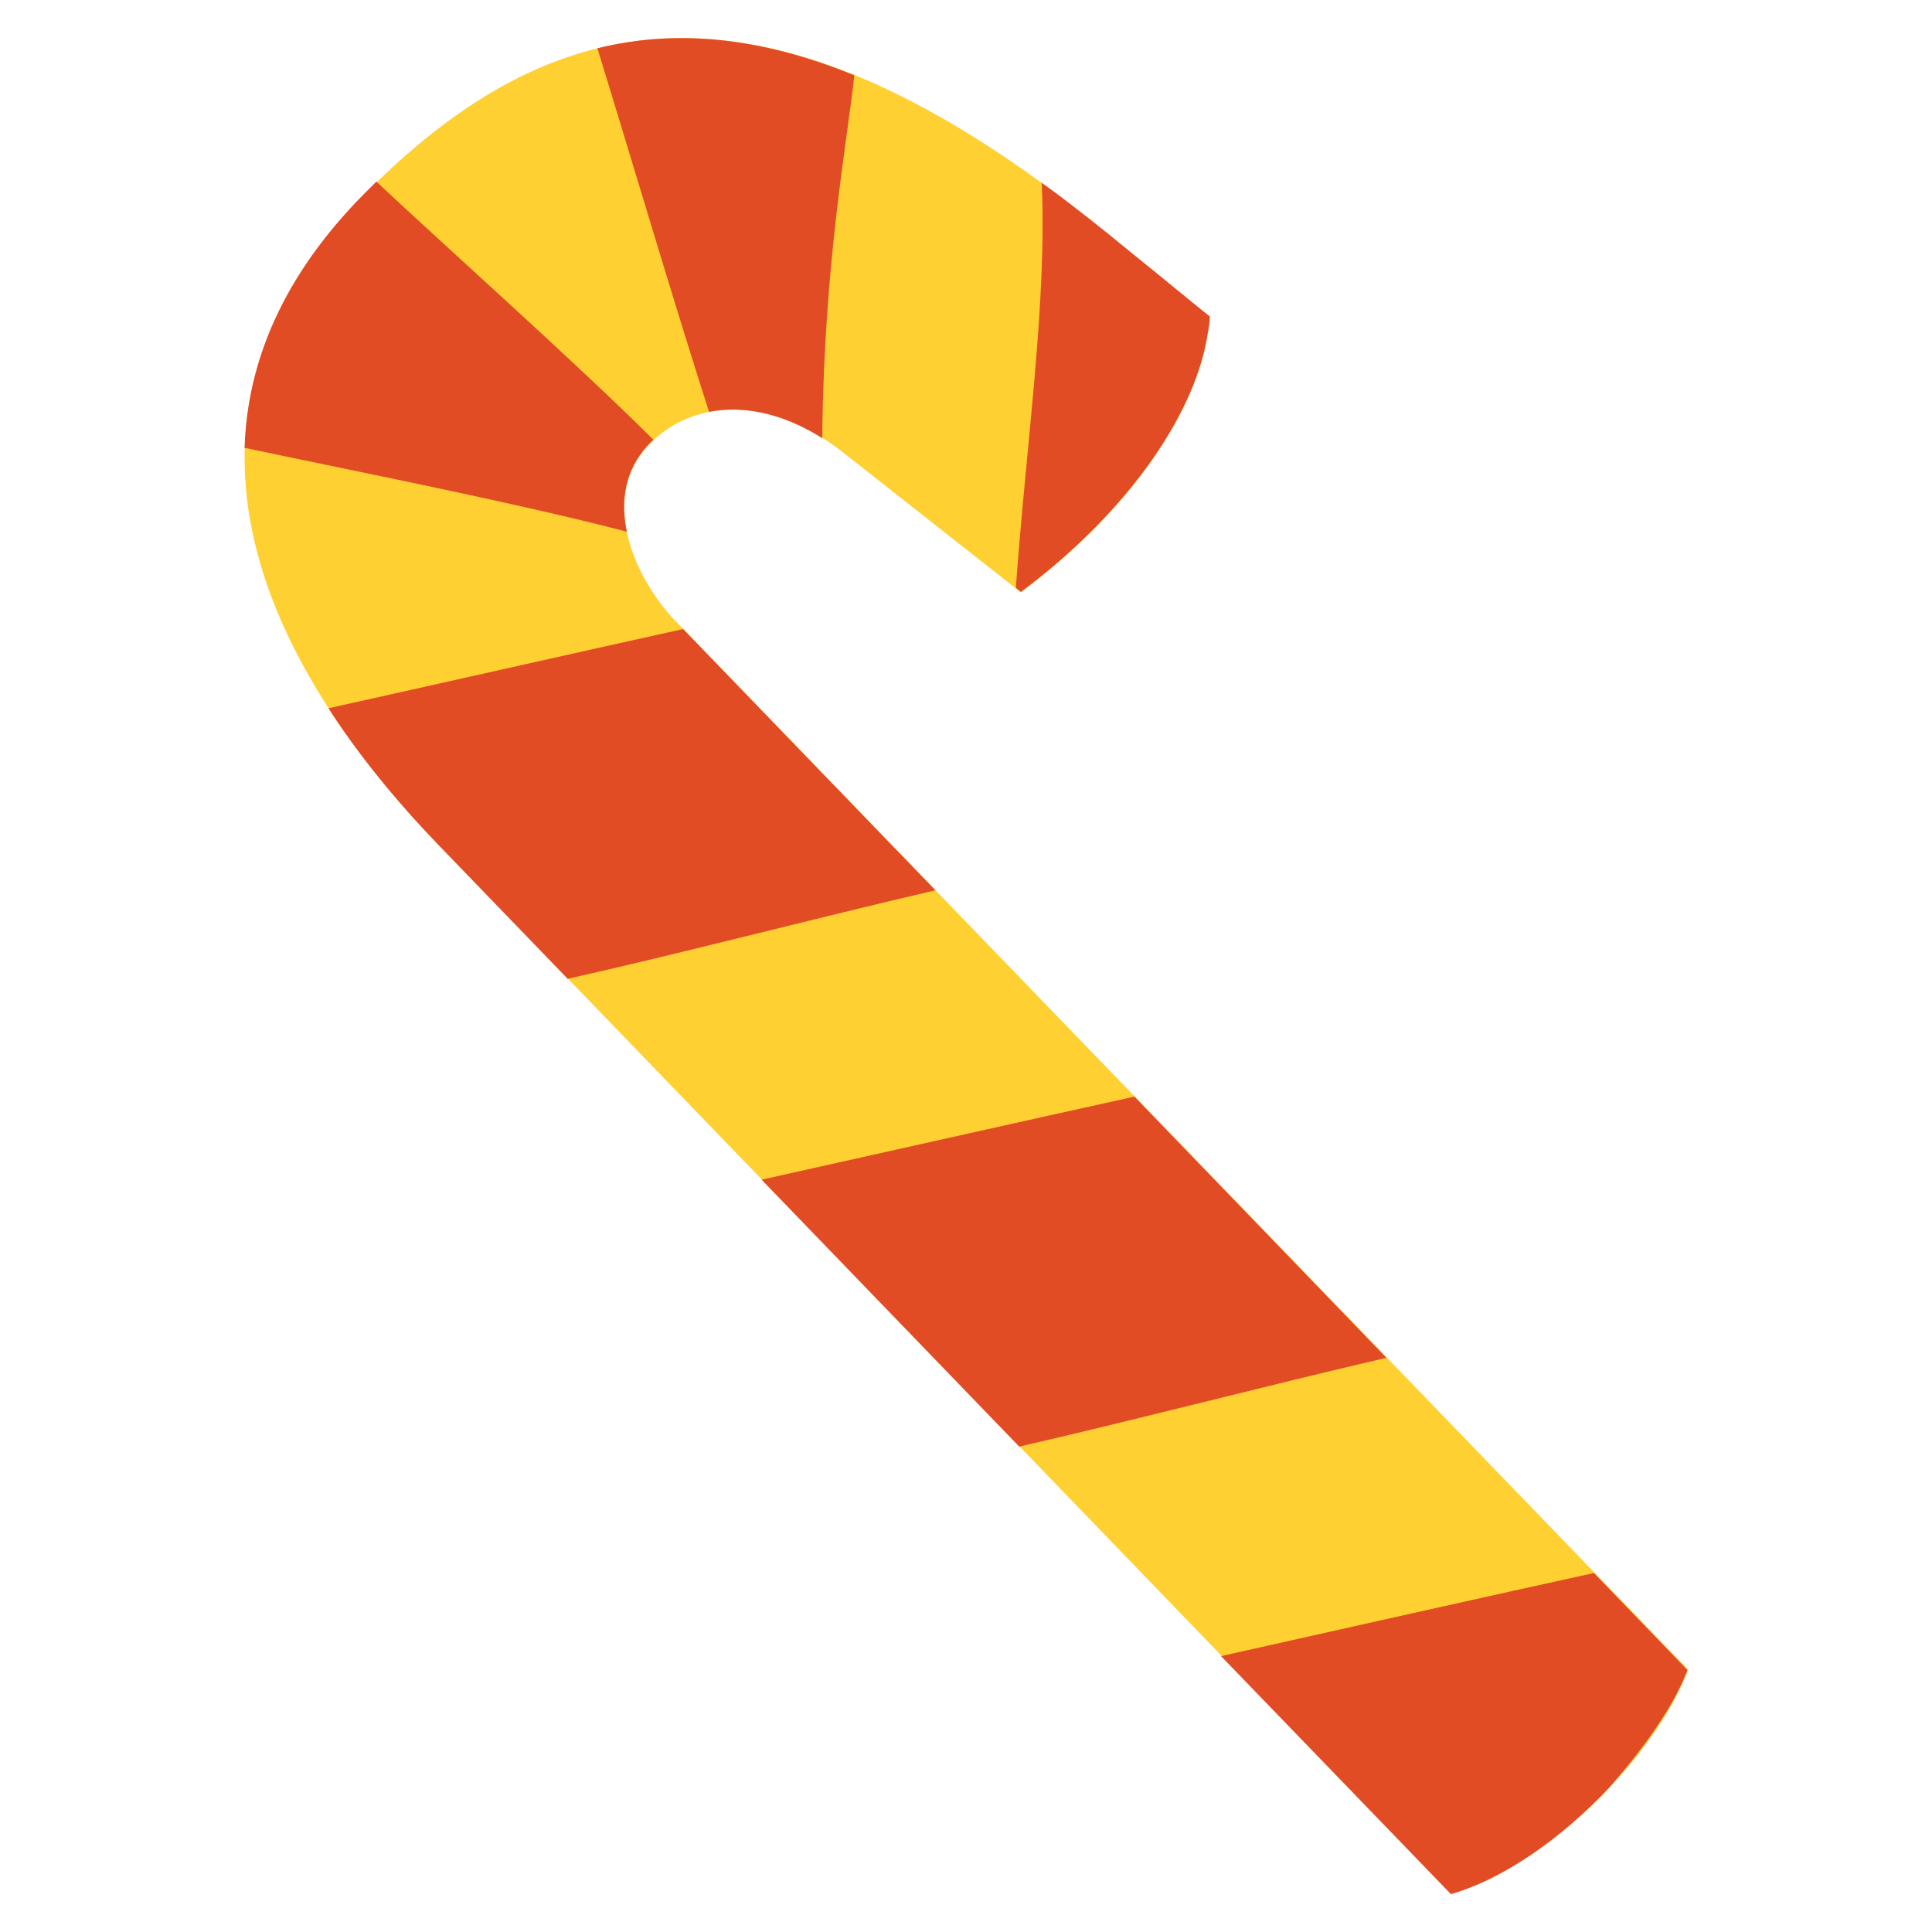 <svg xmlns="http://www.w3.org/2000/svg" id="Calque_1" viewBox="0 0 500 500"><path d="M94.3,50.3c-56,56.4-27.9,119.6,19.3,168.4l262,271.4c25.8-7.5,53.4-36.7,61.3-58L174.8,160.7c-10-10.4-19.2-30.1-8.4-43.8,9.8-12.4,30.4-16.6,51.8.2,20.1,15.8,45.5,35.8,46,36.2,30.9-23.1,47.8-50.9,48.8-71.3,0,0-23.5-19.3-30.7-25C196-11.5,142.1,2.1,94.3,50.3Z" fill="#ffd032"></path><g><path d="M147,253.4l-33.5-34.7c-10.7-11.1-20.5-23-28.5-35.4,25.3-5.6,65.9-14.8,91.8-20.5l53.3,55.2,12,12.4c-30.5,7.1-67.4,16.7-95.1,22.9Z" fill="#e14c25"></path><path d="M375.5,490.2l-59.5-61.6c28.2-6.3,72.6-16.3,96.5-21.5l11.2,11.6,13,13.5s0,0,0,0c-.3.9-.8,1.9-1.2,2.9-3.6,8.1-10.6,18-19.2,27.7-11.7,12.4-26.6,23.3-40.8,27.4Z" fill="#e14c25"></path><path d="M162.2,137.6c-28.7-7.5-69.6-15.5-98.9-21.7.7-22.1,9.8-44.4,30.9-65.7,1.1-1.1,2.1-2.1,3.2-3.2,20.3,19,51.7,46.9,71.7,66.8-1,.9-1.9,1.9-2.7,2.9-4.9,6.2-5.7,13.6-4.2,20.8Z" fill="#e14c25"></path><path d="M312.6,85.9c-2.8,19.9-19.4,45.6-48.4,67.3,0,0-.5-.4-1.3-1.1,2.7-37.5,8.1-73.9,6.7-104.8.6.5,1.3.9,1.9,1.4,1.3.9,2.5,1.8,3.8,2.8,2.3,1.8,4.7,3.6,7.1,5.5,1.1.9,2.6,2.1,4.4,3.5.7.6,1.5,1.2,2.2,1.8,2.3,1.9,4.9,4,7.5,6.1.9.7,1.7,1.4,2.6,2.1,1.7,1.4,3.4,2.8,5,4.1,5.1,4.2,9,7.3,9,7.3,0,1.2-.2,2.5-.4,3.7,0,0,0,.2,0,.3Z" fill="#e14c25"></path><path d="M263.7,374.3l-66.6-69c26.5-5.9,70.6-15.8,96.5-21.5l65.2,67.6c-29.8,6.9-66.7,16.5-95.1,23Z" fill="#e14c25"></path><path d="M183.5,106.6c-9.1-28.3-21.2-69.2-28.9-94.1,19.8-4.9,41.6-3.2,66.5,7-1.8,16.8-7.9,48.8-8.3,93.9-10.6-6.7-20.8-8.5-29.4-6.8Z" fill="#e14c25"></path></g></svg>